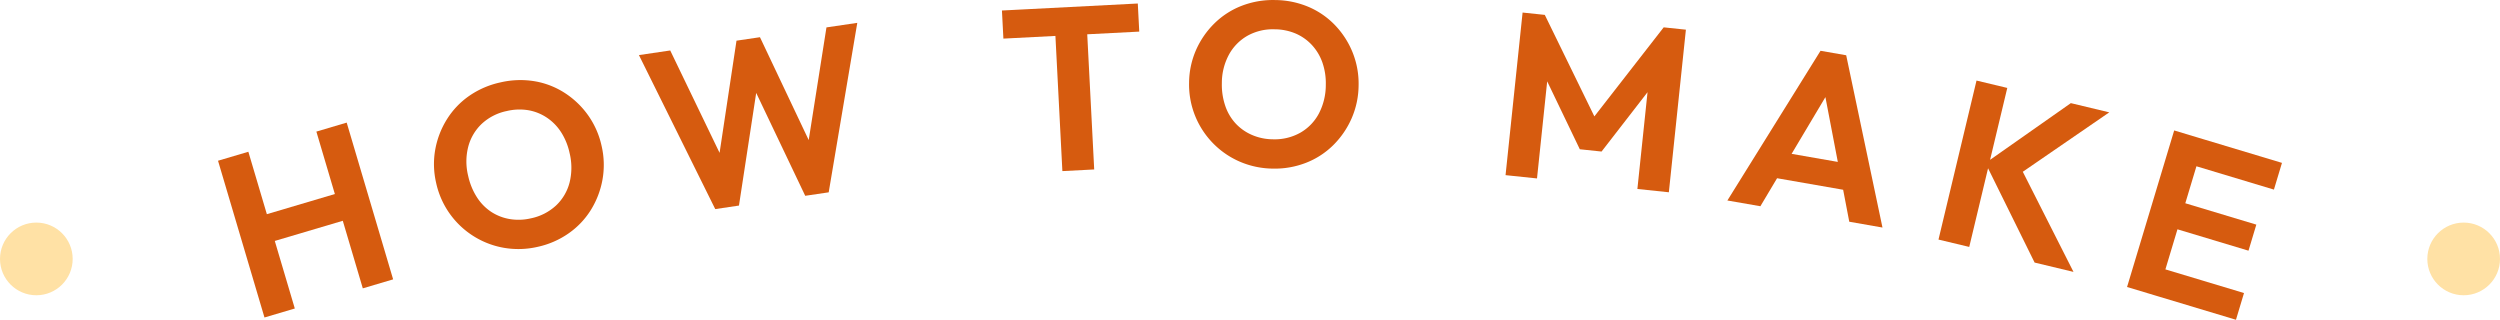 <svg xmlns="http://www.w3.org/2000/svg" width="344" height="44" viewBox="0 0 344 44">
  <g id="ttl-howToMake" transform="translate(-1338.216 737.8)">
    <circle id="楕円形_186" data-name="楕円形 186" cx="5" cy="5" r="5" transform="translate(1338.216 -707.172)" fill="#ffe1a5"/>
    <circle id="楕円形_187" data-name="楕円形 187" cx="5" cy="5" r="5" transform="translate(1672.216 -707.172)" fill="#ffe1a5"/>
    <g id="グループ_12307" data-name="グループ 12307" transform="translate(1368.216 -737.8)">
      <path id="パス_5473" data-name="パス 5473" d="M4555.75-295.373l-6.392-21.569,4.173-1.236,6.392,21.569Zm-.085-10.087-1.092-3.682,12.028-3.564,1.09,3.682Zm13.615,6.078-6.39-21.569,4.172-1.237,6.391,21.569Z" transform="translate(-4549.358 339.059)" fill="#d65b0f"/>
      <path id="パス_5474" data-name="パス 5474" d="M4593.352-305.111a11.731,11.731,0,0,1-4.677.132,11.565,11.565,0,0,1-4.184-1.618,11.587,11.587,0,0,1-3.249-3.075,11.529,11.529,0,0,1-1.871-4.237,11.414,11.414,0,0,1-.118-4.614,11.8,11.8,0,0,1,1.609-4.15,11.014,11.014,0,0,1,3.067-3.214,11.95,11.95,0,0,1,4.275-1.846,12.036,12.036,0,0,1,4.685-.167,11.007,11.007,0,0,1,4.146,1.593,11.767,11.767,0,0,1,3.234,3.078,11.524,11.524,0,0,1,1.87,4.238,11.526,11.526,0,0,1,.122,4.63,11.914,11.914,0,0,1-1.59,4.161,10.992,10.992,0,0,1-3.063,3.23A11.807,11.807,0,0,1,4593.352-305.111Zm-.947-3.92a7.226,7.226,0,0,0,3.458-1.761,6.6,6.6,0,0,0,1.866-3.158,8.457,8.457,0,0,0,0-4.084,8.632,8.632,0,0,0-1.166-2.853,6.9,6.9,0,0,0-1.958-2,6.635,6.635,0,0,0-2.542-1.02,7.5,7.5,0,0,0-2.975.112,7.159,7.159,0,0,0-3.415,1.735,6.656,6.656,0,0,0-1.872,3.126,8.182,8.182,0,0,0-.028,4.04,9.02,9.02,0,0,0,1.181,2.917,6.8,6.8,0,0,0,1.946,2.022,6.682,6.682,0,0,0,2.557,1.016A7.362,7.362,0,0,0,4592.4-309.031Z" transform="translate(-4549.358 339.074)" fill="#d65b0f"/>
      <path id="パス_5475" data-name="パス 5475" d="M4617.868-310.323l-10.5-21.19,4.306-.635,7.876,16.337-1.456.215,2.7-17.9,3.229-.476,7.75,16.356-1.424.21,2.823-17.916,4.242-.626-3.934,23.32-3.23.477-7.777-16.32,1.393-.206-2.733,17.87Z" transform="translate(-4549.451 339.092)" fill="#d65b0f"/>
      <path id="パス_5476" data-name="パス 5476" d="M4657.59-333.78l-.2-3.866,18.694-.963.2,3.867Zm8.116,18.231-1.132-21.987,4.378-.225,1.133,21.987Z" transform="translate(-4549.523 339.092)" fill="#d65b0f"/>
      <path id="パス_5477" data-name="パス 5477" d="M4694.706-315.892a11.733,11.733,0,0,1-4.576-.97,11.561,11.561,0,0,1-3.688-2.556,11.619,11.619,0,0,1-2.435-3.752,11.519,11.519,0,0,1-.822-4.559,11.393,11.393,0,0,1,.969-4.512,11.783,11.783,0,0,1,2.539-3.655,11,11,0,0,1,3.736-2.4,11.948,11.948,0,0,1,4.59-.79,12.026,12.026,0,0,1,4.593.939,11.006,11.006,0,0,1,3.656,2.523,11.76,11.76,0,0,1,2.419,3.752,11.514,11.514,0,0,1,.822,4.558,11.518,11.518,0,0,1-.969,4.528,11.888,11.888,0,0,1-2.524,3.672,11,11,0,0,1-3.736,2.42A11.83,11.83,0,0,1,4694.706-315.892Zm0-4.033a7.2,7.2,0,0,0,3.774-.9,6.6,6.6,0,0,0,2.556-2.631,8.473,8.473,0,0,0,.96-3.968,8.675,8.675,0,0,0-.462-3.048,6.927,6.927,0,0,0-1.433-2.408,6.637,6.637,0,0,0-2.231-1.588,7.5,7.5,0,0,0-2.919-.592,7.161,7.161,0,0,0-3.726.884,6.645,6.645,0,0,0-2.555,2.6,8.2,8.2,0,0,0-.976,3.921,9.038,9.038,0,0,0,.462,3.112,6.779,6.779,0,0,0,1.417,2.423,6.659,6.659,0,0,0,2.246,1.588A7.356,7.356,0,0,0,4694.708-319.925Z" transform="translate(-4549.566 339.092)" fill="#d65b0f"/>
      <path id="パス_5478" data-name="パス 5478" d="M4726.8-314.991l2.345-22.374,3.056.321,7.549,15.463-1.75-.183,10.56-13.565,3.055.32-2.346,22.374-4.329-.454,1.566-14.927.836.313-7.331,9.464-2.992-.314-5.176-10.775.85-.135-1.564,14.925Z" transform="translate(-4549.636 339.092)" fill="#d65b0f"/>
      <path id="パス_5479" data-name="パス 5479" d="M4757.367-311.492l12.818-20.6,3.531.616,4.993,23.706-4.57-.8-3.706-19.356,1.576.275-10.1,16.948Zm5.481-3.3.627-3.594,11.916,2.078-.627,3.594Z" transform="translate(-4549.679 339.08)" fill="#d65b0f"/>
      <path id="パス_5480" data-name="パス 5480" d="M4786.5-306.094l5.233-21.879,4.233,1.013-5.234,21.878Zm13.227,3.164-6.76-13.693,11.745-8.245L4810-323.6l-13,8.934.476-1.992,7.6,15.012Z" transform="translate(-4549.764 339.059)" fill="#d65b0f"/>
      <path id="パス_5481" data-name="パス 5481" d="M4812.448-299.569l6.484-21.541,4.167,1.254-6.483,21.542Zm3.065.923,1.106-3.678,11.92,3.588-1.106,3.677Zm2.766-9.193,1.079-3.585,10.878,3.274-1.079,3.585Zm2.611-8.672,1.106-3.677,11.767,3.541-1.107,3.677Z" transform="translate(-4549.764 339.059)" fill="#d65b0f"/>
    </g>
  </g>
</svg>
